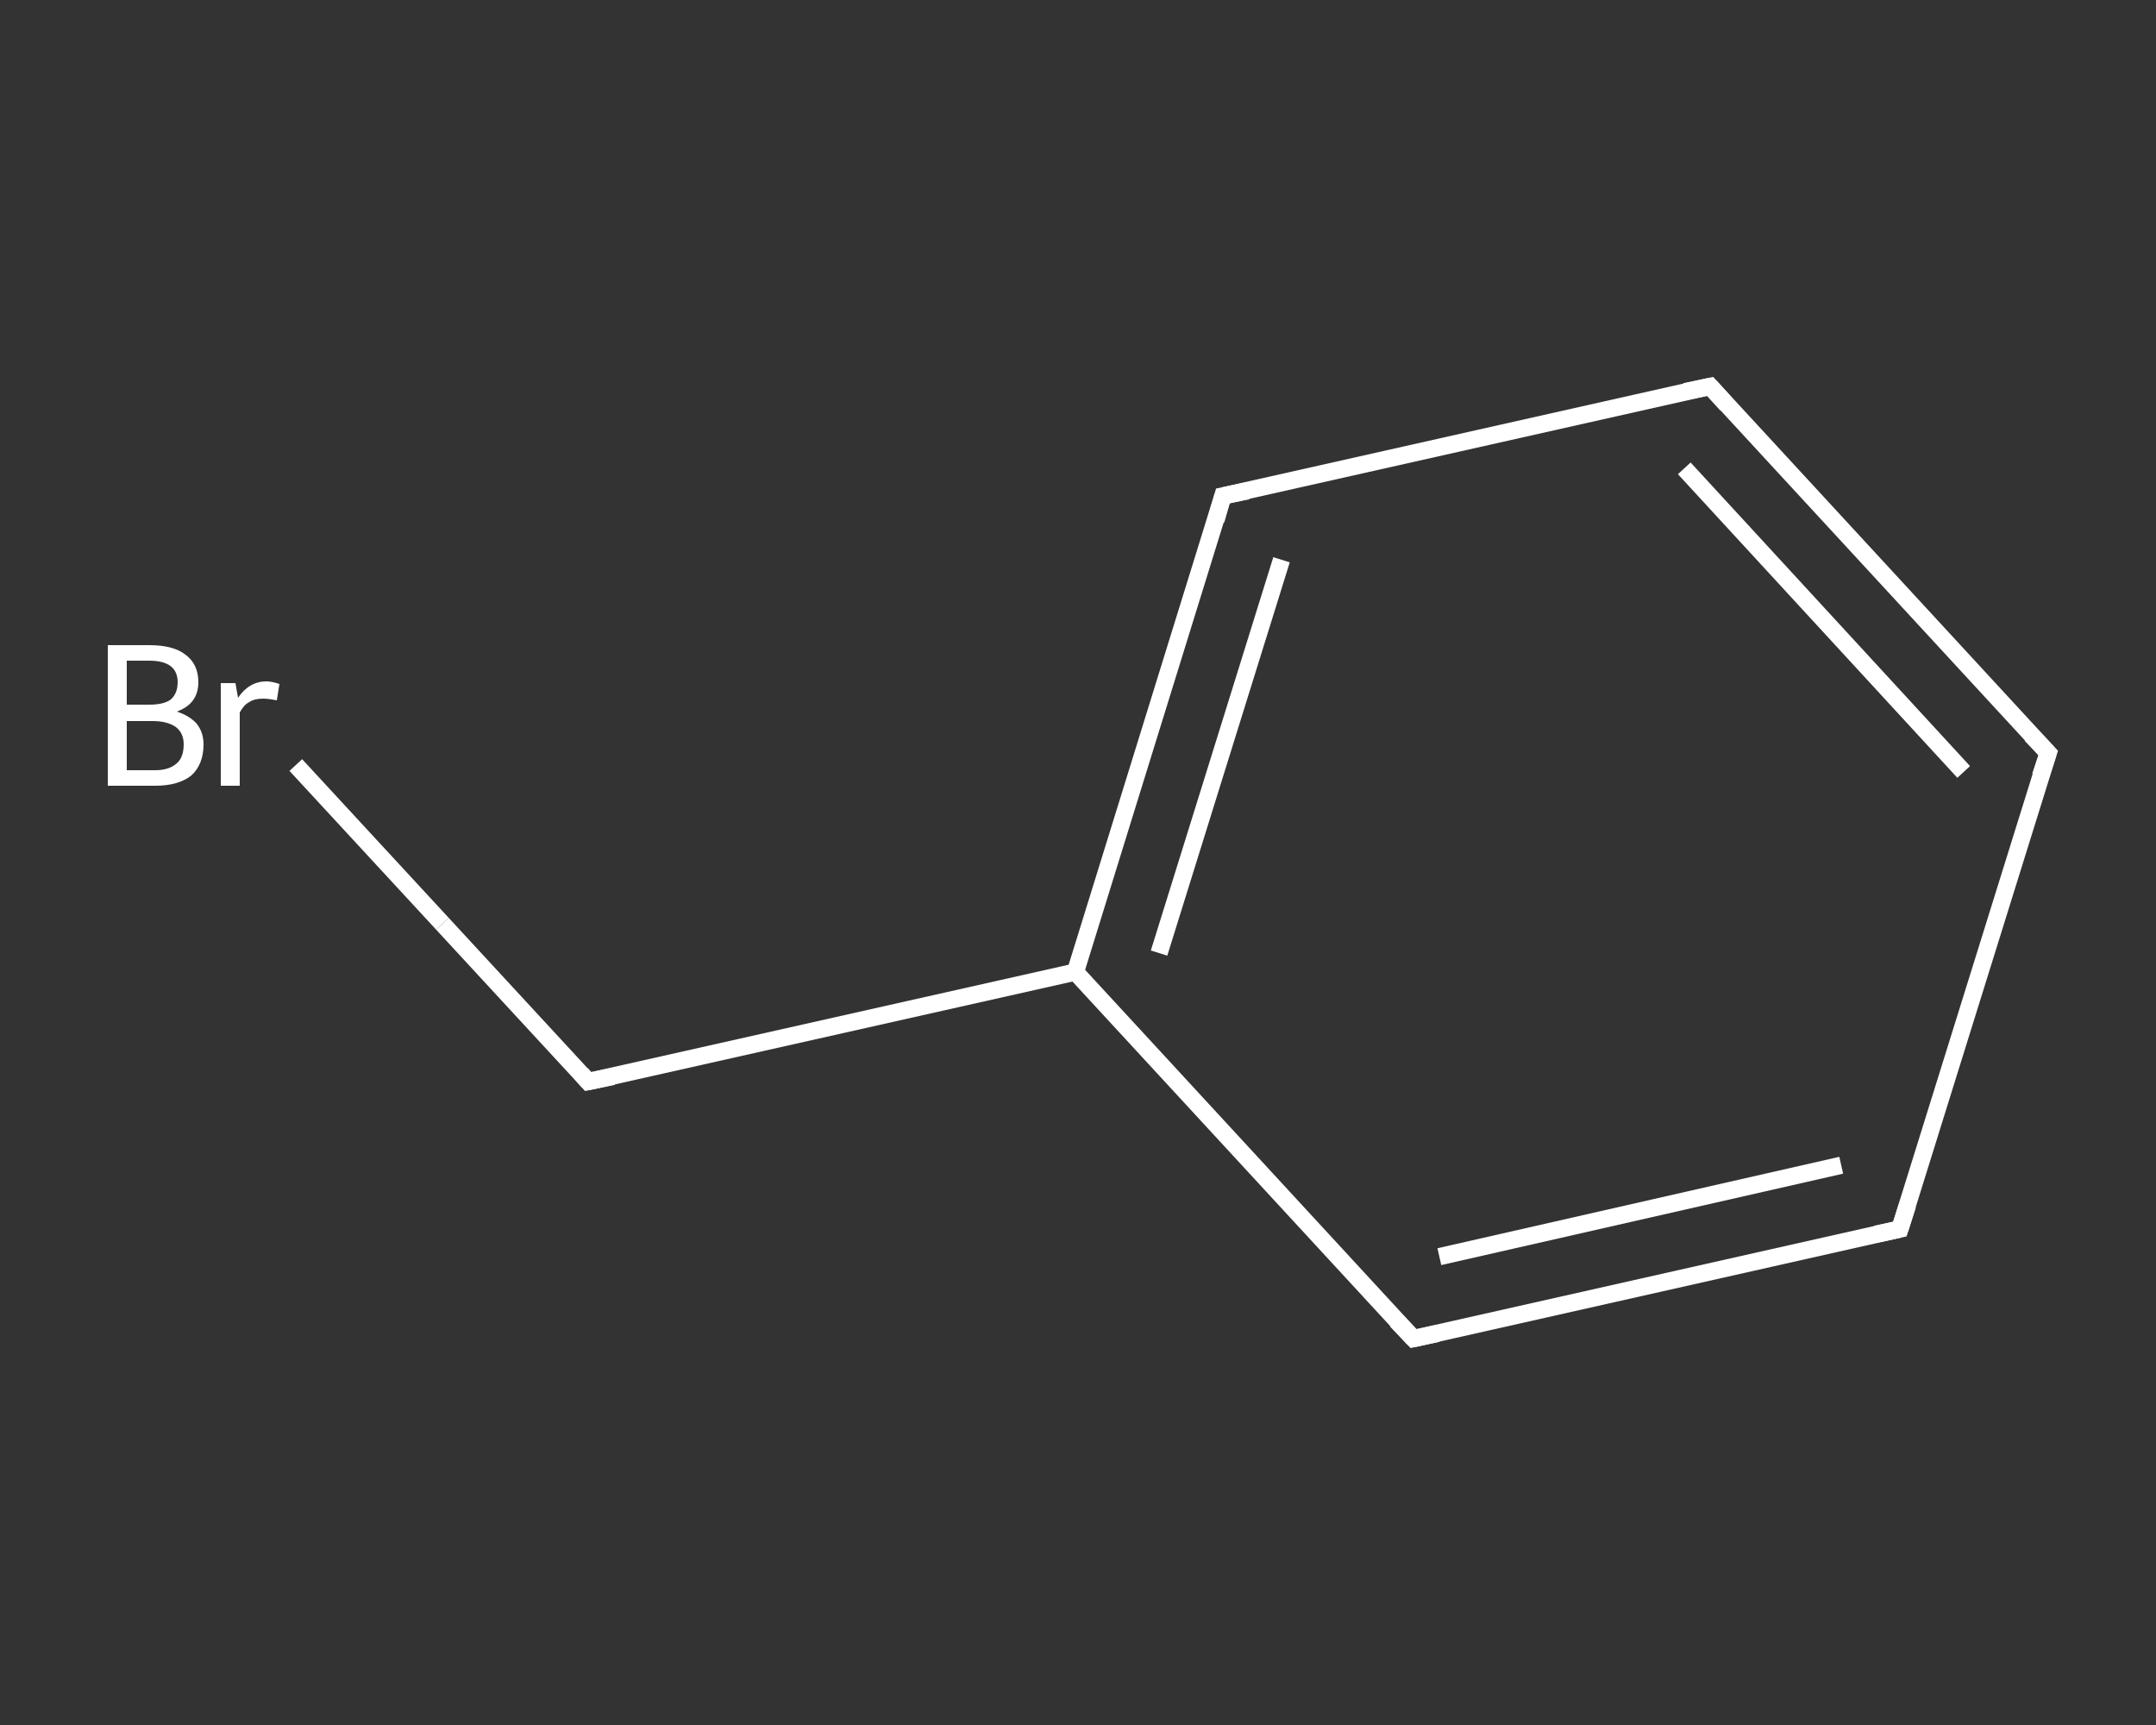 <?xml version='1.0' encoding='iso-8859-1'?>
<svg version='1.1' baseProfile='full'
              xmlns='http://www.w3.org/2000/svg'
                      xmlns:rdkit='http://www.rdkit.org/xml'
                      xmlns:xlink='http://www.w3.org/1999/xlink'
                  xml:space='preserve'
width='250px' height='200px' viewBox='0 0 250 200'>
<rect x="0" y="0" width="250" height="200" fill="#333333" stroke="none"/>
<!-- END OF HEADER -->
<rect style='opacity:1.0;fill:transparent;stroke:none' width='250.0' height='200.0' x='0.0' y='0.0'> </rect>
<path class='bond-0 atom-0 atom-1' d='M 34.3,88.7 L 51.3,107.1' style='fill:none;fill-rule:evenodd;stroke:#FFFFFF;stroke-width:2.0px;stroke-linecap:butt;stroke-linejoin:miter;stroke-opacity:1' />
<path class='bond-0 atom-0 atom-1' d='M 51.3,107.1 L 68.2,125.4' style='fill:none;fill-rule:evenodd;stroke:#FFFFFF;stroke-width:2.0px;stroke-linecap:butt;stroke-linejoin:miter;stroke-opacity:1' />
<path class='bond-1 atom-1 atom-2' d='M 68.2,125.4 L 124.7,112.7' style='fill:none;fill-rule:evenodd;stroke:#FFFFFF;stroke-width:2.0px;stroke-linecap:butt;stroke-linejoin:miter;stroke-opacity:1' />
<path class='bond-2 atom-2 atom-3' d='M 124.7,112.7 L 141.8,57.5' style='fill:none;fill-rule:evenodd;stroke:#FFFFFF;stroke-width:2.0px;stroke-linecap:butt;stroke-linejoin:miter;stroke-opacity:1' />
<path class='bond-2 atom-2 atom-3' d='M 134.4,110.5 L 148.6,64.9' style='fill:none;fill-rule:evenodd;stroke:#FFFFFF;stroke-width:2.0px;stroke-linecap:butt;stroke-linejoin:miter;stroke-opacity:1' />
<path class='bond-3 atom-3 atom-4' d='M 141.8,57.5 L 198.3,44.8' style='fill:none;fill-rule:evenodd;stroke:#FFFFFF;stroke-width:2.0px;stroke-linecap:butt;stroke-linejoin:miter;stroke-opacity:1' />
<path class='bond-4 atom-4 atom-5' d='M 198.3,44.8 L 237.5,87.3' style='fill:none;fill-rule:evenodd;stroke:#FFFFFF;stroke-width:2.0px;stroke-linecap:butt;stroke-linejoin:miter;stroke-opacity:1' />
<path class='bond-4 atom-4 atom-5' d='M 195.3,54.3 L 227.7,89.5' style='fill:none;fill-rule:evenodd;stroke:#FFFFFF;stroke-width:2.0px;stroke-linecap:butt;stroke-linejoin:miter;stroke-opacity:1' />
<path class='bond-5 atom-5 atom-6' d='M 237.5,87.3 L 220.3,142.5' style='fill:none;fill-rule:evenodd;stroke:#FFFFFF;stroke-width:2.0px;stroke-linecap:butt;stroke-linejoin:miter;stroke-opacity:1' />
<path class='bond-6 atom-6 atom-7' d='M 220.3,142.5 L 163.9,155.2' style='fill:none;fill-rule:evenodd;stroke:#FFFFFF;stroke-width:2.0px;stroke-linecap:butt;stroke-linejoin:miter;stroke-opacity:1' />
<path class='bond-6 atom-6 atom-7' d='M 213.5,135.1 L 166.9,145.7' style='fill:none;fill-rule:evenodd;stroke:#FFFFFF;stroke-width:2.0px;stroke-linecap:butt;stroke-linejoin:miter;stroke-opacity:1' />
<path class='bond-7 atom-7 atom-2' d='M 163.9,155.2 L 124.7,112.7' style='fill:none;fill-rule:evenodd;stroke:#FFFFFF;stroke-width:2.0px;stroke-linecap:butt;stroke-linejoin:miter;stroke-opacity:1' />
<path d='M 67.4,124.5 L 68.2,125.4 L 71.1,124.8' style='fill:none;stroke:#FFFFFF;stroke-width:2.0px;stroke-linecap:butt;stroke-linejoin:miter;stroke-opacity:1;' />
<path d='M 141.0,60.3 L 141.8,57.5 L 144.7,56.9' style='fill:none;stroke:#FFFFFF;stroke-width:2.0px;stroke-linecap:butt;stroke-linejoin:miter;stroke-opacity:1;' />
<path d='M 195.4,45.4 L 198.3,44.8 L 200.2,46.9' style='fill:none;stroke:#FFFFFF;stroke-width:2.0px;stroke-linecap:butt;stroke-linejoin:miter;stroke-opacity:1;' />
<path d='M 235.5,85.2 L 237.5,87.3 L 236.6,90.0' style='fill:none;stroke:#FFFFFF;stroke-width:2.0px;stroke-linecap:butt;stroke-linejoin:miter;stroke-opacity:1;' />
<path d='M 221.2,139.7 L 220.3,142.5 L 217.5,143.1' style='fill:none;stroke:#FFFFFF;stroke-width:2.0px;stroke-linecap:butt;stroke-linejoin:miter;stroke-opacity:1;' />
<path d='M 166.7,154.6 L 163.9,155.2 L 161.9,153.1' style='fill:none;stroke:#FFFFFF;stroke-width:2.0px;stroke-linecap:butt;stroke-linejoin:miter;stroke-opacity:1;' />
<path class='atom-0' d='M 20.5 82.5
Q 22.0 83.0, 22.8 83.9
Q 23.6 84.9, 23.6 86.3
Q 23.6 88.6, 22.2 89.9
Q 20.7 91.1, 18.0 91.1
L 12.5 91.1
L 12.5 74.8
L 17.3 74.8
Q 20.1 74.8, 21.5 75.9
Q 23.0 77.0, 23.0 79.1
Q 23.0 81.6, 20.5 82.5
M 14.7 76.6
L 14.7 81.7
L 17.3 81.7
Q 19.0 81.7, 19.8 81.1
Q 20.6 80.4, 20.6 79.1
Q 20.6 76.6, 17.3 76.6
L 14.7 76.6
M 18.0 89.3
Q 19.6 89.3, 20.5 88.5
Q 21.3 87.8, 21.3 86.3
Q 21.3 85.0, 20.4 84.3
Q 19.4 83.6, 17.7 83.6
L 14.7 83.6
L 14.7 89.3
L 18.0 89.3
' fill='#FFFFFF'/>
<path class='atom-0' d='M 27.3 79.2
L 27.6 80.9
Q 28.9 79.0, 30.9 79.0
Q 31.5 79.0, 32.4 79.3
L 32.1 81.2
Q 31.1 81.0, 30.5 81.0
Q 29.5 81.0, 28.9 81.4
Q 28.3 81.7, 27.8 82.6
L 27.8 91.1
L 25.6 91.1
L 25.6 79.2
L 27.3 79.2
' fill='#FFFFFF'/>
</svg>
